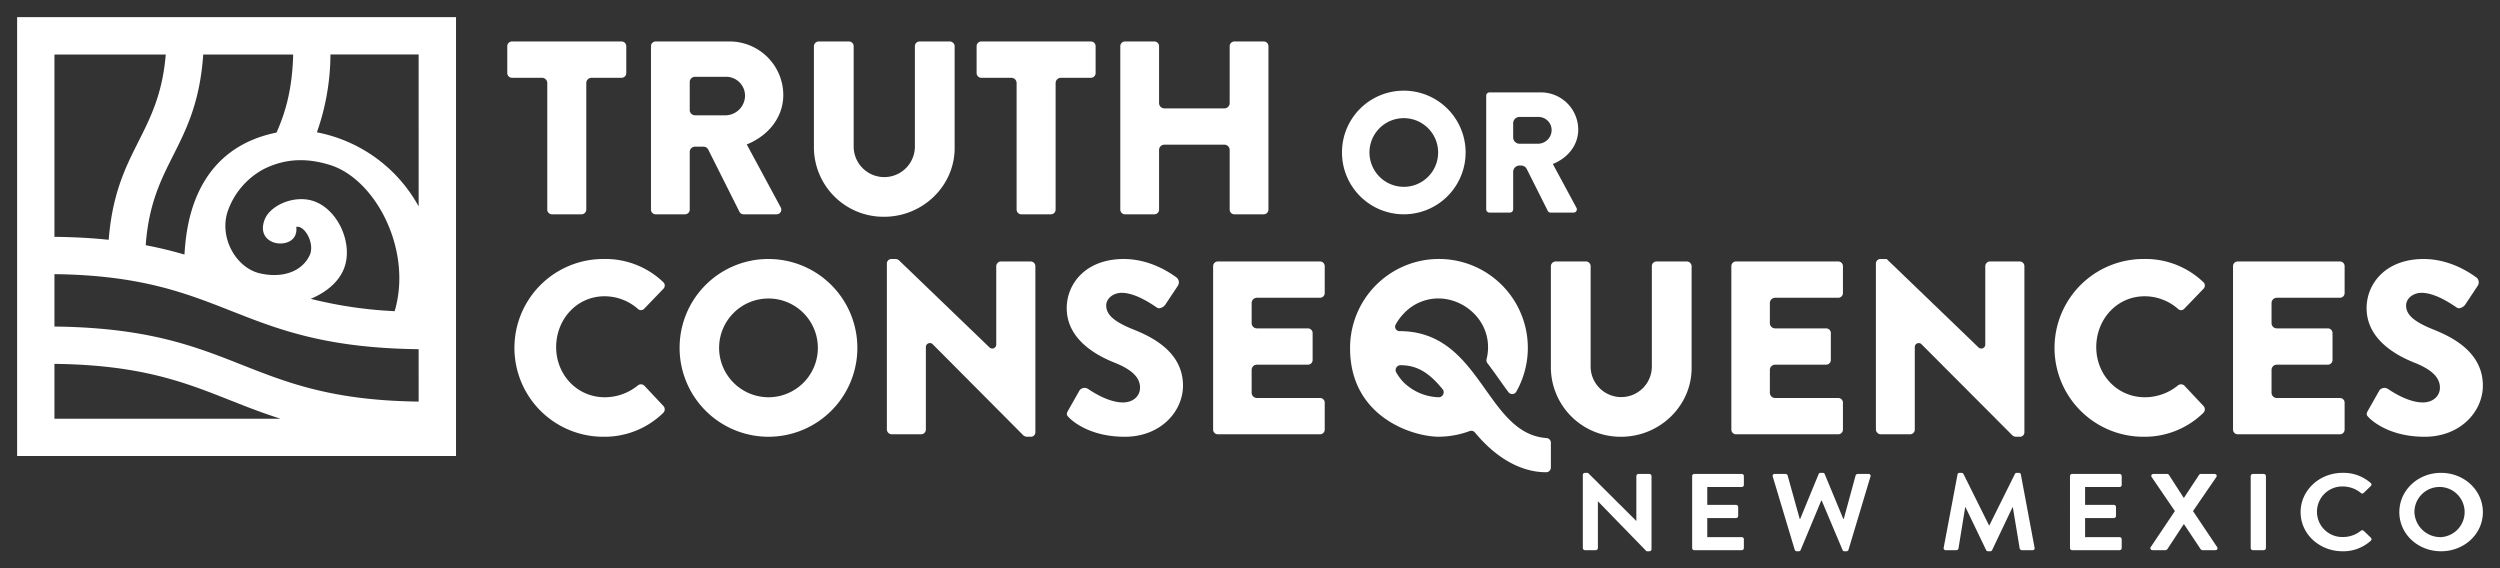 <svg id="Layer_1" data-name="Layer 1" xmlns="http://www.w3.org/2000/svg" viewBox="0 0 730.014 165.974">
  <rect x="0" y="0" width="730.014" height="165.974" fill="#333333" stroke="none"/>
  <g>
    <g id="tagline">
      <path id="tagline_PathItem_" data-name="tagline &lt;PathItem&gt;" d="M462.197,138.649a.623.623,0,0,1,.646-.575h.847l14.134,14.06V138.999a.643.643,0,0,1,.662-.607h3.12a.65.65,0,0,1,.646.607v21.403a.621.621,0,0,1-.646.571h-.812L466.592,146.375v13.677a.64.64,0,0,1-.662.604h-3.087a.647.647,0,0,1-.646-.604Z" style="fill: #fff"/>
      <path id="tagline_PathItem_2" data-name="tagline &lt;PathItem&gt;" d="M494.118,138.999a.628.628,0,0,1,.646-.607h13.81a.628.628,0,0,1,.646.607v2.607a.625.625,0,0,1-.646.604H498.529v5.217h8.382a.647.647,0,0,1,.646.604V150.67a.625.625,0,0,1-.646.604h-8.382v5.567h10.044a.625.625,0,0,1,.646.604v2.607a.625.625,0,0,1-.646.604h-13.81a.625.625,0,0,1-.646-.604Z" style="fill: #fff"/>
      <path id="tagline_PathItem_3" data-name="tagline &lt;PathItem&gt;" d="M517.653,139.158a.565.565,0,0,1,.61-.766h3.123a.69.69,0,0,1,.61.448l3.529,12.69h.136l5.395-13.105a.547.547,0,0,1,.578-.351h.61a.547.547,0,0,1,.578.351l5.428,13.105h.136l3.46-12.69a.693.693,0,0,1,.61-.448h3.123a.565.565,0,0,1,.61.766l-6.412,21.37a.65.65,0,0,1-.614.445h-.542a.579.579,0,0,1-.578-.351l-6.074-14.407h-.169l-6.006,14.407a.576.576,0,0,1-.578.351h-.542a.646.646,0,0,1-.61-.445Z" style="fill: #fff"/>
      <path id="tagline_PathItem_4" data-name="tagline &lt;PathItem&gt;" d="M571.607,138.551a.563.563,0,0,1,.61-.477h.545a.628.628,0,0,1,.575.318l7.466,15.014h.101l7.466-15.014a.598.598,0,0,1,.578-.318h.542a.561.561,0,0,1,.61.477l4.006,21.374a.563.563,0,0,1-.61.73h-3.091a.724.724,0,0,1-.643-.477l-2.003-12.054H587.66l-5.941,12.498a.575.575,0,0,1-.575.351h-.614a.607.607,0,0,1-.575-.351l-6.006-12.498h-.104L571.88,160.178a.646.646,0,0,1-.61.477h-3.055a.595.595,0,0,1-.646-.73Z" style="fill: #fff"/>
      <path id="tagline_PathItem_5" data-name="tagline &lt;PathItem&gt;" d="M604.447,138.999a.628.628,0,0,1,.646-.607h13.81a.628.628,0,0,1,.646.607v2.607a.625.625,0,0,1-.646.604H608.858v5.217h8.382a.647.647,0,0,1,.646.604V150.67a.625.625,0,0,1-.646.604h-8.382v5.567h10.044a.625.625,0,0,1,.646.604v2.607a.625.625,0,0,1-.646.604h-13.81a.625.625,0,0,1-.646-.604Z" style="fill: #fff"/>
      <path id="tagline_PathItem_6" data-name="tagline &lt;PathItem&gt;" d="M635.075,149.238l-6.788-9.953c-.269-.415,0-.893.578-.893H632.8a.685.685,0,0,1,.545.289l4.343,6.743,4.444-6.743a.63.63,0,0,1,.542-.289h3.938c.578,0,.847.477.578.893l-6.821,9.953,7.057,10.528c.27.445,0,.889-.578.889h-3.665a.709.709,0,0,1-.578-.286l-4.85-7.282h-.104l-4.785,7.282a.756.756,0,0,1-.575.286h-3.665c-.61,0-.883-.477-.61-.889Z" style="fill: #fff"/>
      <path id="tagline_PathItem_7" data-name="tagline &lt;PathItem&gt;" d="M657.218,138.999a.65.65,0,0,1,.646-.607H661.02a.65.65,0,0,1,.646.607v21.052a.647.647,0,0,1-.646.604h-3.155a.647.647,0,0,1-.646-.604Z" style="fill: #fff"/>
      <path id="tagline_PathItem_8" data-name="tagline &lt;PathItem&gt;" d="M684.039,138.074a11.963,11.963,0,0,1,8.21,2.961.568.568,0,0,1,.036.889l-2.071,2.003a.567.567,0,0,1-.847,0,8.355,8.355,0,0,0-5.226-1.876,7.382,7.382,0,1,0,.036,14.758,8.256,8.256,0,0,0,5.191-1.815.666.666,0,0,1,.847,0l2.104,2.035a.579.579,0,0,1-.032.86,11.935,11.935,0,0,1-8.246,3.084c-6.788,0-12.252-5.054-12.252-11.417C671.788,143.197,677.251,138.074,684.039,138.074Z" style="fill: #fff"/>
      <path id="tagline_CompoundPathItem_" data-name="tagline &lt;CompoundPathItem&gt;" d="M712.798,138.074c6.788,0,12.216,5.123,12.216,11.482,0,6.363-5.428,11.417-12.216,11.417-6.785,0-12.18-5.054-12.18-11.417C700.618,143.197,706.014,138.074,712.798,138.074Zm0,18.767a7.329,7.329,0,1,0-7.772-7.285A7.589,7.589,0,0,0,712.798,156.841Z" style="fill: #fff"/>
    </g>
    <g id="type">
      <path id="type_PathItem_" data-name="type &lt;PathItem&gt;" d="M159.807,24.253a1.542,1.542,0,0,0-1.542-1.542H149.498a1.369,1.369,0,0,1-1.37-1.37v-7.858a1.369,1.369,0,0,1,1.37-1.37h32.009a1.369,1.369,0,0,1,1.37,1.37v7.858a1.369,1.369,0,0,1-1.37,1.37H172.74a1.542,1.542,0,0,0-1.542,1.542V61.208a1.374,1.374,0,0,1-1.37,1.37h-8.651a1.374,1.374,0,0,1-1.37-1.37Z" style="fill: #fff"/>
      <path id="type_CompoundPathItem_" data-name="type &lt;CompoundPathItem&gt;" d="M190.086,13.483a1.369,1.369,0,0,1,1.37-1.37h21.555a15.676,15.676,0,0,1,15.716,15.572c0,6.633-4.398,11.967-10.67,14.49l9.877,18.311a1.364,1.364,0,0,1-1.226,2.091h-9.588a1.327,1.327,0,0,1-1.153-.649l-9.161-18.254a1.542,1.542,0,0,0-1.378-.85h-2.481a1.542,1.542,0,0,0-1.542,1.542V61.208a1.374,1.374,0,0,1-1.37,1.37h-8.579a1.369,1.369,0,0,1-1.37-1.37Zm21.988,20.186a5.781,5.781,0,0,0,5.479-5.767,5.523,5.523,0,0,0-5.479-5.479h-9.127a1.542,1.542,0,0,0-1.542,1.542v8.162a1.542,1.542,0,0,0,1.542,1.542Z" style="fill: #fff"/>
      <path id="type_PathItem_2" data-name="type &lt;PathItem&gt;" d="M237.668,13.483a1.418,1.418,0,0,1,1.37-1.37h8.867a1.369,1.369,0,0,1,1.37,1.37V42.68a8.94,8.94,0,1,0,17.879,0V13.483a1.369,1.369,0,0,1,1.37-1.37H277.39a1.418,1.418,0,0,1,1.37,1.37V43.257c0,10.958-9.228,20.041-20.618,20.041a20.326,20.326,0,0,1-20.474-20.041Z" style="fill: #fff"/>
      <path id="type_PathItem_3" data-name="type &lt;PathItem&gt;" d="M296.856,24.253a1.542,1.542,0,0,0-1.542-1.542h-8.767a1.369,1.369,0,0,1-1.37-1.37v-7.858a1.369,1.369,0,0,1,1.37-1.37h32.009a1.369,1.369,0,0,1,1.37,1.37v7.858a1.369,1.369,0,0,1-1.37,1.37h-8.767a1.542,1.542,0,0,0-1.542,1.542V61.208a1.374,1.374,0,0,1-1.37,1.37h-8.651a1.374,1.374,0,0,1-1.37-1.37Z" style="fill: #fff"/>
      <path id="type_PathItem_4" data-name="type &lt;PathItem&gt;" d="M327.135,13.483a1.374,1.374,0,0,1,1.37-1.37h8.579a1.369,1.369,0,0,1,1.37,1.37v16.625a1.542,1.542,0,0,0,1.542,1.542H357.53a1.542,1.542,0,0,0,1.542-1.542V13.483a1.369,1.369,0,0,1,1.37-1.37h8.579a1.374,1.374,0,0,1,1.37,1.37V61.208a1.374,1.374,0,0,1-1.37,1.37h-8.579a1.369,1.369,0,0,1-1.37-1.37V43.79a1.542,1.542,0,0,0-1.542-1.542H339.995a1.542,1.542,0,0,0-1.542,1.542v17.418a1.369,1.369,0,0,1-1.37,1.37h-8.579a1.374,1.374,0,0,1-1.37-1.37Z" style="fill: #fff"/>
      <path id="type_PathItem_5" data-name="type &lt;PathItem&gt;" d="M176.171,75.629a24.393,24.393,0,0,1,17.446,6.705,1.343,1.343,0,0,1,.072,2.019l-5.623,5.839a1.262,1.262,0,0,1-1.802,0,14.728,14.728,0,0,0-9.732-3.677c-8.146,0-14.13,6.777-14.13,14.851,0,8.002,6.056,14.635,14.202,14.635a15.268,15.268,0,0,0,9.66-3.46,1.424,1.424,0,0,1,1.874.072l5.623,5.984a1.439,1.439,0,0,1-.072,1.946,24.529,24.529,0,0,1-17.518,6.993,25.953,25.953,0,1,1,0-51.906Z" style="fill: #fff"/>
      <path id="type_CompoundPathItem_2" data-name="type &lt;CompoundPathItem&gt;" d="M224.329,75.629a25.953,25.953,0,1,1-25.881,26.025A25.906,25.906,0,0,1,224.329,75.629Zm0,40.371a14.418,14.418,0,1,0-14.346-14.346A14.446,14.446,0,0,0,224.329,116.001Z" style="fill: #fff"/>
      <path id="type_PathItem_6" data-name="type &lt;PathItem&gt;" d="M258.97,76.927a1.323,1.323,0,0,1,1.334-1.298h1.181a1.542,1.542,0,0,1,1.069.431l26.388,25.396a1.166,1.166,0,0,0,1.969-.821V77.72a1.397,1.397,0,0,1,1.402-1.37h8.651a1.374,1.374,0,0,1,1.37,1.37v48.518a1.298,1.298,0,0,1-1.298,1.298H299.81a2.124,2.124,0,0,1-.937-.36l-26.529-26.664a1.166,1.166,0,0,0-1.987.803v24.13a1.397,1.397,0,0,1-1.402,1.37h-8.579a1.451,1.451,0,0,1-1.406-1.37Z" style="fill: #fff"/>
      <path id="type_PathItem_7" data-name="type &lt;PathItem&gt;" d="M311.85,119.966l3.388-5.984a1.86,1.86,0,0,1,2.451-.432c.288.144,5.479,3.965,10.237,3.965,2.884,0,4.974-1.802,4.974-4.325,0-3.028-2.523-5.335-7.426-7.281-6.2-2.451-13.986-7.281-13.986-15.932,0-7.137,5.551-14.346,16.653-14.346,7.498,0,13.265,3.821,15.428,5.407a1.827,1.827,0,0,1,.433,2.307l-3.677,5.551c-.505.793-1.802,1.442-2.451.937-.649-.36-5.912-4.325-10.309-4.325-2.595,0-4.542,1.73-4.542,3.677,0,2.667,2.163,4.686,7.858,6.993,5.623,2.235,14.562,6.632,14.562,16.437,0,7.425-6.416,14.923-17.014,14.923-9.372,0-14.562-3.893-16.221-5.551C311.49,121.263,311.274,120.975,311.85,119.966Z" style="fill: #fff"/>
      <path id="type_PathItem_8" data-name="type &lt;PathItem&gt;" d="M354.24,77.72a1.37,1.37,0,0,1,1.37-1.37h29.846a1.369,1.369,0,0,1,1.37,1.37v7.858a1.369,1.369,0,0,1-1.37,1.37H367.029a1.542,1.542,0,0,0-1.542,1.542V94.345a1.542,1.542,0,0,0,1.542,1.542h14.895a1.374,1.374,0,0,1,1.37,1.37v7.858a1.369,1.369,0,0,1-1.37,1.37H367.029a1.542,1.542,0,0,0-1.542,1.542v6.648a1.542,1.542,0,0,0,1.542,1.542h18.427a1.369,1.369,0,0,1,1.37,1.37v7.858a1.369,1.369,0,0,1-1.37,1.37H355.61a1.369,1.369,0,0,1-1.37-1.37Z" style="fill: #fff"/>
      <path id="type_PathItem_9" data-name="type &lt;PathItem&gt;" d="M452.864,77.72a1.418,1.418,0,0,1,1.37-1.37h8.867a1.369,1.369,0,0,1,1.37,1.37v29.197a8.94,8.94,0,1,0,17.879,0V77.72a1.369,1.369,0,0,1,1.37-1.37h8.867a1.418,1.418,0,0,1,1.37,1.37v29.774c0,10.958-9.228,20.041-20.618,20.041a20.326,20.326,0,0,1-20.474-20.041Z" style="fill: #fff"/>
      <path id="type_PathItem_10" data-name="type &lt;PathItem&gt;" d="M505.563,77.72a1.369,1.369,0,0,1,1.37-1.37h29.846a1.369,1.369,0,0,1,1.37,1.37v7.858a1.369,1.369,0,0,1-1.37,1.37H518.352a1.542,1.542,0,0,0-1.542,1.542V94.345a1.542,1.542,0,0,0,1.542,1.542h14.895a1.374,1.374,0,0,1,1.37,1.37v7.858a1.369,1.369,0,0,1-1.37,1.37H518.352a1.542,1.542,0,0,0-1.542,1.542v6.648a1.542,1.542,0,0,0,1.542,1.542h18.427a1.369,1.369,0,0,1,1.37,1.37v7.858a1.369,1.369,0,0,1-1.37,1.37H506.933a1.369,1.369,0,0,1-1.37-1.37Z" style="fill: #fff"/>
      <path id="type_PathItem_11" data-name="type &lt;PathItem&gt;" d="M547.774,76.927a1.323,1.323,0,0,1,1.334-1.298H550.91l26.835,25.827a1.166,1.166,0,0,0,1.969-.821V77.72a1.397,1.397,0,0,1,1.402-1.37h8.651a1.374,1.374,0,0,1,1.37,1.37v48.518a1.298,1.298,0,0,1-1.298,1.298h-1.226a2.124,2.124,0,0,1-.937-.36l-26.595-26.662a1.144,1.144,0,0,0-1.953.808v24.124a1.369,1.369,0,0,1-1.37,1.37H549.18a1.451,1.451,0,0,1-1.406-1.37Z" style="fill: #fff"/>
      <path id="type_PathItem_12" data-name="type &lt;PathItem&gt;" d="M625.887,75.629a24.393,24.393,0,0,1,17.446,6.705,1.343,1.343,0,0,1,.072,2.019l-5.623,5.839a1.262,1.262,0,0,1-1.802,0,14.728,14.728,0,0,0-9.732-3.677c-8.146,0-14.13,6.777-14.13,14.851,0,8.002,6.056,14.635,14.202,14.635a15.268,15.268,0,0,0,9.66-3.46,1.424,1.424,0,0,1,1.874.072l5.623,5.984a1.439,1.439,0,0,1-.072,1.946,24.529,24.529,0,0,1-17.518,6.993,25.953,25.953,0,1,1,0-51.906Z" style="fill: #fff"/>
      <path id="type_PathItem_13" data-name="type &lt;PathItem&gt;" d="M652.057,77.72a1.369,1.369,0,0,1,1.37-1.37h29.846a1.369,1.369,0,0,1,1.37,1.37v7.858a1.369,1.369,0,0,1-1.37,1.37H664.845a1.542,1.542,0,0,0-1.542,1.542V94.345a1.542,1.542,0,0,0,1.542,1.542H679.74a1.374,1.374,0,0,1,1.37,1.37v7.858a1.369,1.369,0,0,1-1.37,1.37H664.845a1.542,1.542,0,0,0-1.542,1.542v6.648a1.542,1.542,0,0,0,1.542,1.542h18.427a1.369,1.369,0,0,1,1.37,1.37v7.858a1.369,1.369,0,0,1-1.37,1.37h-29.846a1.369,1.369,0,0,1-1.37-1.37Z" style="fill: #fff"/>
      <path id="type_PathItem_14" data-name="type &lt;PathItem&gt;" d="M691.42,119.966l3.388-5.984a1.859,1.859,0,0,1,2.451-.432c.288.144,5.479,3.965,10.237,3.965,2.884,0,4.974-1.802,4.974-4.325,0-3.028-2.523-5.335-7.426-7.281-6.2-2.451-13.986-7.281-13.986-15.932,0-7.137,5.551-14.346,16.653-14.346,7.497,0,13.265,3.821,15.428,5.407a1.827,1.827,0,0,1,.433,2.307l-3.677,5.551c-.505.793-1.802,1.442-2.451.937-.649-.36-5.912-4.325-10.309-4.325-2.595,0-4.542,1.73-4.542,3.677,0,2.667,2.163,4.686,7.858,6.993,5.623,2.235,14.562,6.632,14.562,16.437,0,7.425-6.416,14.923-17.014,14.923-9.372,0-14.562-3.893-16.221-5.551C691.059,121.263,690.843,120.975,691.42,119.966Z" style="fill: #fff"/>
      <path id="type_CompoundPathItem_3" data-name="type &lt;CompoundPathItem&gt;" d="M409.867,26.478a18.05,18.05,0,1,1-18,18.1A18.017,18.017,0,0,1,409.867,26.478Zm0,28.078a10.028,10.028,0,1,0-9.978-9.978A10.047,10.047,0,0,0,409.867,54.555Z" style="fill: #fff"/>
      <path id="type_CompoundPathItem_4" data-name="type &lt;CompoundPathItem&gt;" d="M433.981,27.932a.952.952,0,0,1,.953-.953h14.992a10.903,10.903,0,0,1,10.93,10.83c0,4.613-3.058,8.323-7.421,10.078l6.869,12.735a.949.949,0,0,1-.853,1.454h-6.668a.922.922,0,0,1-.802-.451l-6.157-12.267a1.849,1.849,0,0,0-1.653-1.02h-.47a1.849,1.849,0,0,0-1.849,1.849V61.123a.955.955,0,0,1-.953.953h-5.966a.952.952,0,0,1-.953-.953ZM449.273,41.97a4.02,4.02,0,0,0,3.81-4.011,3.841,3.841,0,0,0-3.81-3.81h-5.572a1.849,1.849,0,0,0-1.849,1.849v4.124a1.849,1.849,0,0,0,1.849,1.849Z" style="fill: #fff"/>
      <path id="type_CompoundPathItem_5" data-name="type &lt;CompoundPathItem&gt;" d="M408.666,96.693a1.286,1.286,0,0,1-1.133-1.899,14.504,14.504,0,0,1,2.224-3.076h0a13.853,13.853,0,0,1,10.216-4.572c7.465,0,14.549,6.065,14.549,14.216a14.868,14.868,0,0,1-.435,3.534,1.371,1.371,0,0,0,.246,1.162c2.276,2.951,4.04,5.647,6.144,8.456a1.369,1.369,0,0,0,2.291-.152,25.953,25.953,0,1,0-48.536-12.632c0,20.124,18.403,25.793,25.869,25.793a26.494,26.494,0,0,0,9.053-1.649,1.37,1.37,0,0,1,1.528.411c9.098,10.962,17.694,11.611,20.811,11.611a1.372,1.372,0,0,0,1.37-1.37v-7.247a1.369,1.369,0,0,0-1.272-1.366C433.741,126.654,432.591,96.693,408.666,96.693Zm12.567,16.933a1.452,1.452,0,0,1-1.121,2.375h0a15.268,15.268,0,0,1-10.167-4.283,14.108,14.108,0,0,1-2.227-2.943,1.427,1.427,0,0,1,1.24-2.134h0C414.144,106.64,417.6,109.21,421.233,113.626Z" style="fill: #fff"/>
    </g>
    <g id="logoMark">
      <path id="logoMark_CompoundPathItem_" data-name="logoMark &lt;CompoundPathItem&gt;" d="M5,5V133.16H133.16V5ZM91.8,58.804c-5.661-2.057-12.784,1.054-14.484,5.236-1.139,2.788-.527,5.44,2.244,6.613,2.652,1.139,7.514.238,6.953-4.386,2.074-.578,4.964,3.74,4.233,7.31a3.249,3.249,0,0,1-.255.816c-2.227,4.93-8.041,6.97-14.688,5.406-6.647-1.581-11.662-9.894-9.469-17.611A22.219,22.219,0,0,1,77.062,49.352c6.715-3.332,13.005-3.094,19.159-1.224,13.413,4.063,24.309,24.87,19.023,42.737a123.632,123.632,0,0,1-24.514-3.604c4.471-1.87,8.279-4.913,9.809-9.095C103.105,71.145,98.804,61.371,91.8,58.804ZM59.348,15.914H85.612C85.34,26.182,83.334,32.862,80.75,38.71,55.199,43.884,54.32,68.598,53.857,74.325H53.84c-3.468-1.02-7.191-1.938-11.288-2.72C44.3,46.996,57.435,43.194,59.348,15.914Zm-43.451,0H48.4c-1.93,23.584-14.587,27.787-16.66,54.11-4.76-.51-10.013-.799-15.844-.867Zm0,106.35V106.25c34.187.416,45.441,9.529,66.01,16.014Zm106.35-4.998c-51.118-.623-52.614-21.309-106.35-21.913v-15.3c50.853.607,52.72,21.268,106.281,21.912h.068Zm0-57A43.182,43.182,0,0,0,92.531,38.642a68.968,68.968,0,0,0,3.961-22.729h25.755Z" style="fill: #fff"/>
    </g>
  </g>
</svg>
